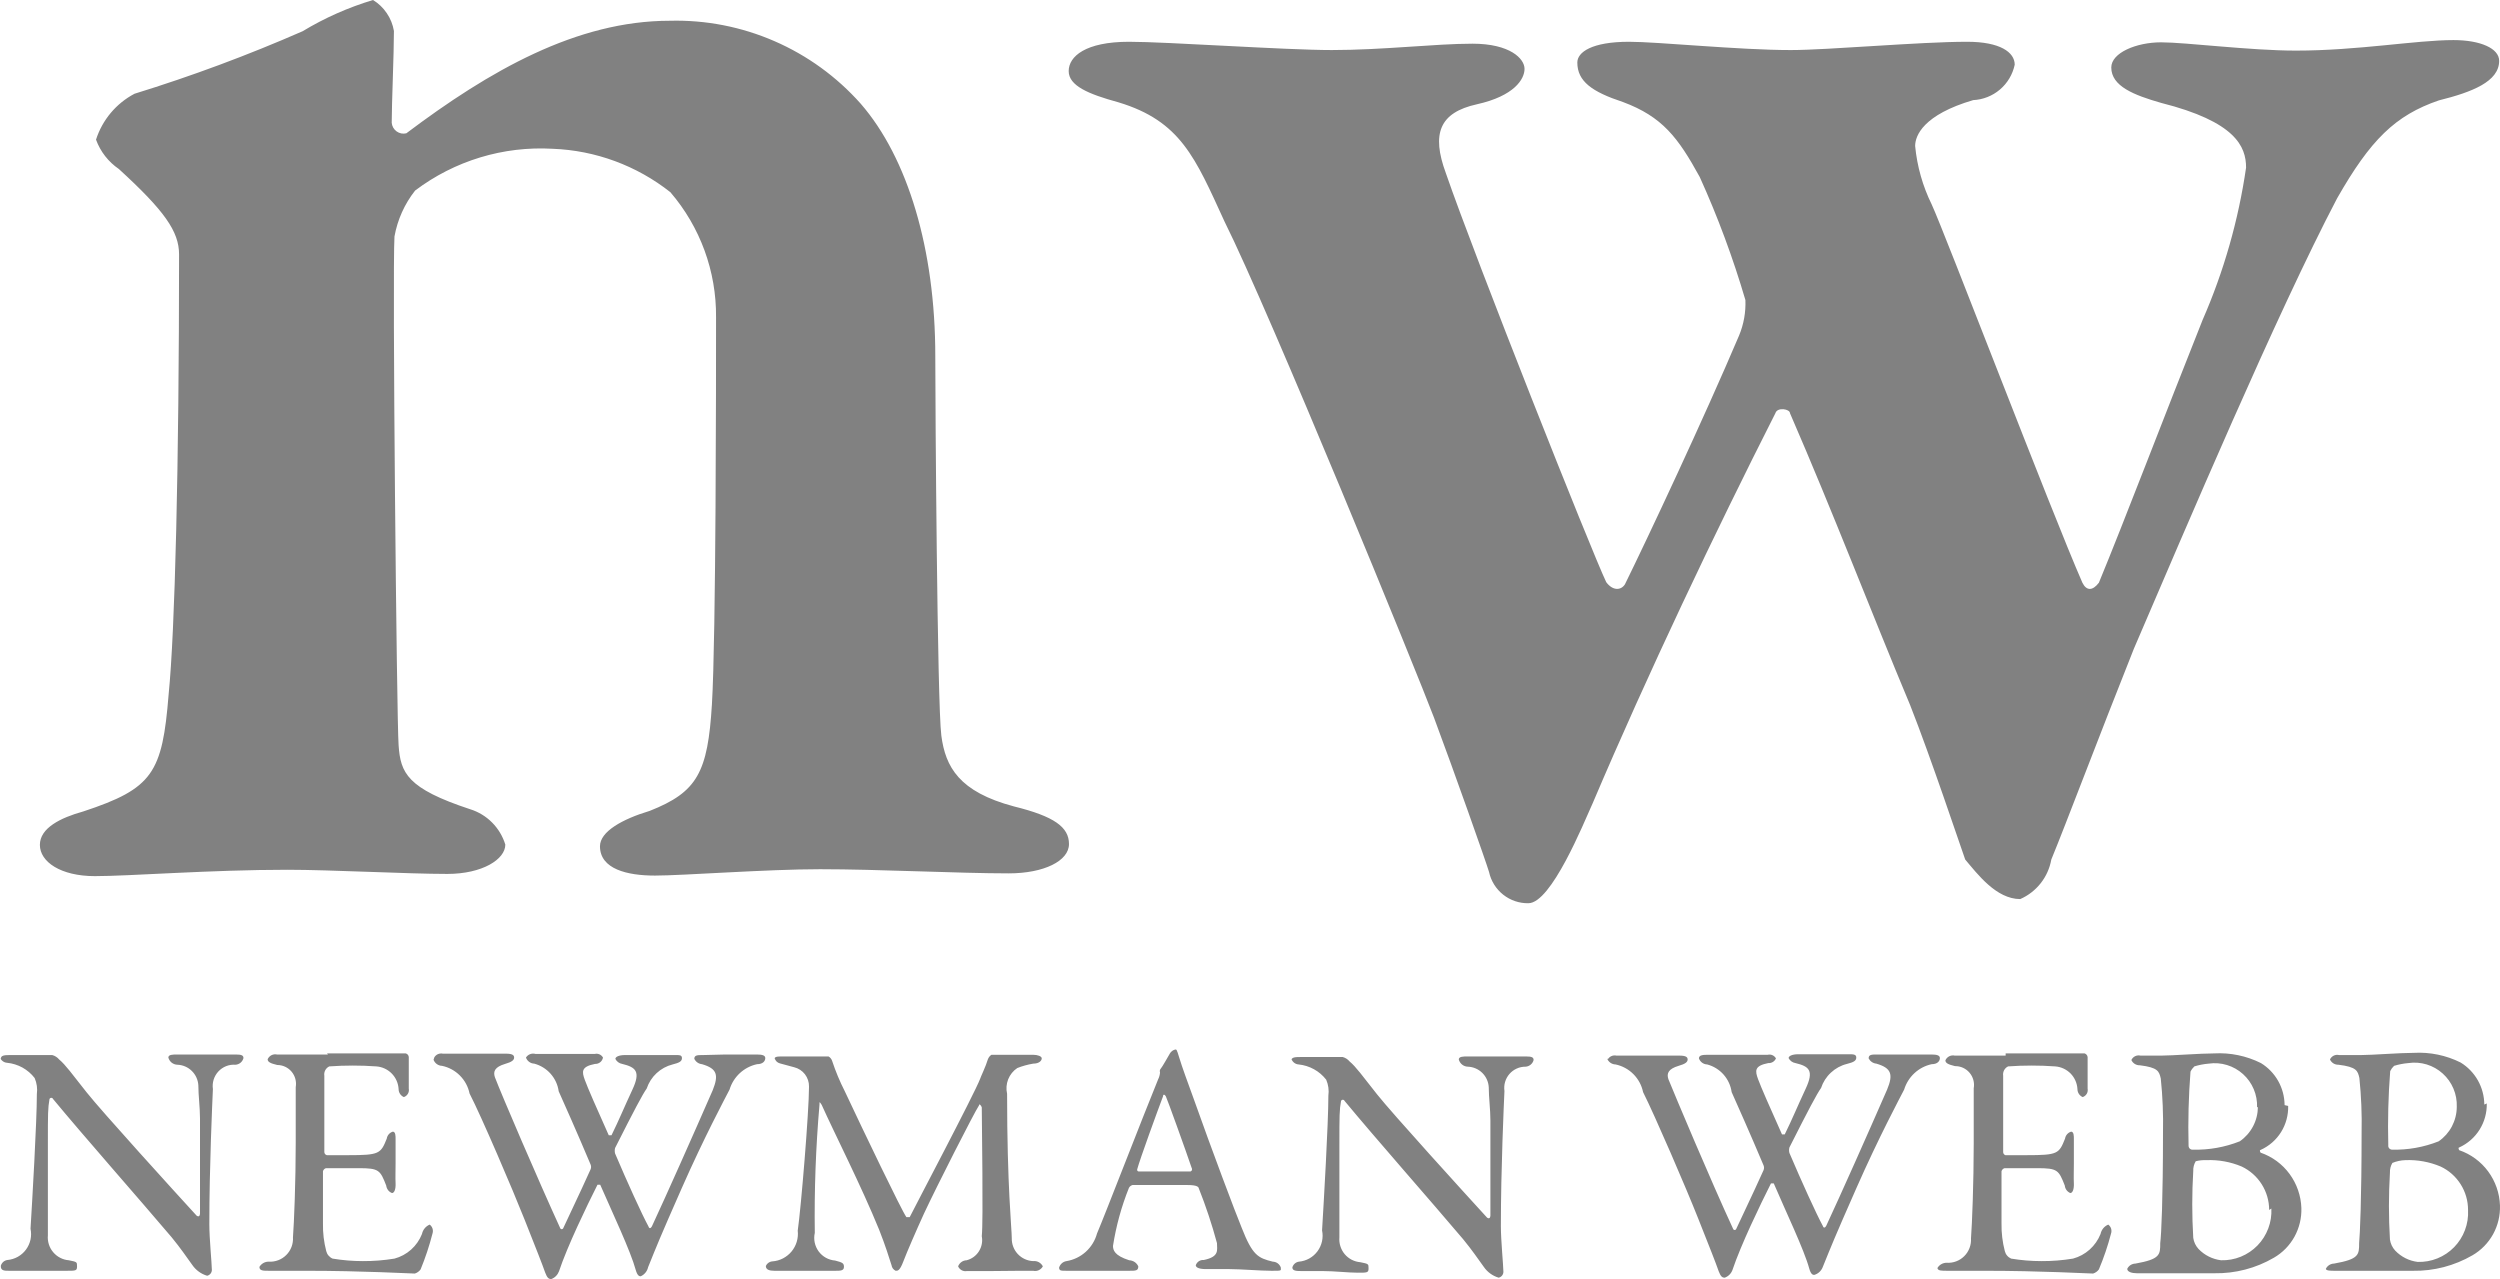 <?xml version="1.0" encoding="UTF-8"?> <svg xmlns="http://www.w3.org/2000/svg" width="86" height="44" viewBox="0 0 86 44" fill="none"><path d="M84.901 41.631C84.913 41.865 84.877 42.098 84.794 42.317C84.712 42.536 84.586 42.735 84.423 42.902C84.26 43.069 84.065 43.2 83.849 43.288C83.633 43.375 83.402 43.417 83.169 43.41C82.874 43.374 82.6 43.236 82.394 43.02C82.297 42.914 82.234 42.782 82.214 42.64C82.168 41.873 82.168 41.104 82.214 40.337C82.209 40.22 82.238 40.104 82.299 40.004C82.44 39.946 82.591 39.914 82.744 39.909C83.159 39.892 83.572 39.967 83.955 40.128C84.238 40.26 84.477 40.471 84.645 40.736C84.813 41.001 84.901 41.308 84.901 41.622V41.631ZM84.513 38.083C84.511 38.315 84.453 38.544 84.345 38.749C84.236 38.955 84.079 39.131 83.889 39.262C83.377 39.465 82.83 39.562 82.28 39.548C82.262 39.547 82.244 39.542 82.228 39.533C82.211 39.525 82.197 39.513 82.185 39.499C82.174 39.484 82.165 39.468 82.16 39.45C82.156 39.432 82.154 39.414 82.157 39.395C82.135 38.545 82.157 37.694 82.223 36.846C82.256 36.778 82.301 36.717 82.356 36.665C82.516 36.616 82.681 36.584 82.848 36.57C83.059 36.539 83.275 36.555 83.479 36.617C83.683 36.68 83.872 36.786 84.03 36.93C84.189 37.073 84.315 37.25 84.398 37.447C84.482 37.645 84.521 37.859 84.513 38.073V38.083ZM85.46 37.997C85.458 37.706 85.382 37.42 85.24 37.167C85.097 36.914 84.893 36.702 84.646 36.551C84.147 36.302 83.593 36.187 83.037 36.218C82.564 36.218 81.589 36.294 81.22 36.294H80.463C80.402 36.279 80.337 36.286 80.28 36.314C80.223 36.342 80.177 36.389 80.151 36.446C80.177 36.502 80.218 36.549 80.27 36.581C80.323 36.613 80.383 36.629 80.444 36.627C81.069 36.703 81.107 36.836 81.163 37.084C81.227 37.706 81.253 38.332 81.239 38.958C81.239 41.241 81.182 42.478 81.154 42.763C81.154 43.163 81.154 43.315 80.293 43.467C80.234 43.468 80.176 43.486 80.126 43.517C80.075 43.549 80.035 43.594 80.009 43.648C80.018 43.715 80.17 43.715 80.34 43.715H81.069C81.599 43.715 82.687 43.715 83.009 43.715C83.725 43.727 84.432 43.542 85.053 43.182C85.35 43.01 85.595 42.759 85.762 42.458C85.928 42.156 86.01 41.814 85.999 41.469C85.985 41.047 85.844 40.639 85.594 40.299C85.343 39.959 84.996 39.703 84.598 39.567C84.598 39.567 84.542 39.481 84.598 39.472C84.886 39.341 85.13 39.128 85.298 38.859C85.466 38.59 85.552 38.277 85.545 37.959L85.46 37.997ZM78.135 41.574C78.147 41.808 78.111 42.041 78.028 42.26C77.946 42.478 77.82 42.678 77.657 42.845C77.494 43.012 77.299 43.143 77.083 43.231C76.867 43.318 76.636 43.36 76.403 43.353C76.108 43.316 75.834 43.179 75.628 42.963C75.531 42.857 75.468 42.725 75.448 42.583C75.402 41.816 75.402 41.047 75.448 40.28C75.443 40.163 75.473 40.047 75.533 39.947C75.653 39.916 75.778 39.904 75.902 39.909C76.317 39.892 76.73 39.967 77.113 40.128C77.395 40.261 77.634 40.472 77.802 40.737C77.969 41.001 78.059 41.308 78.059 41.622L78.135 41.574ZM77.672 38.083C77.669 38.315 77.612 38.544 77.503 38.749C77.394 38.955 77.238 39.131 77.047 39.262C76.535 39.465 75.988 39.562 75.438 39.548C75.419 39.55 75.4 39.549 75.382 39.544C75.364 39.538 75.347 39.529 75.332 39.516C75.318 39.503 75.306 39.488 75.299 39.47C75.291 39.453 75.287 39.434 75.287 39.414C75.265 38.564 75.287 37.713 75.353 36.865C75.386 36.797 75.431 36.736 75.486 36.684C75.646 36.635 75.811 36.603 75.978 36.589C76.189 36.558 76.404 36.574 76.609 36.637C76.813 36.699 77.001 36.805 77.16 36.949C77.319 37.092 77.445 37.269 77.528 37.466C77.612 37.664 77.651 37.878 77.643 38.092L77.672 38.083ZM78.59 38.016C78.588 37.725 78.512 37.44 78.37 37.186C78.227 36.933 78.023 36.721 77.776 36.57C77.277 36.321 76.723 36.206 76.167 36.237C75.703 36.237 74.719 36.313 74.35 36.313H73.631C73.569 36.298 73.505 36.306 73.448 36.333C73.391 36.361 73.345 36.408 73.319 36.465C73.344 36.521 73.386 36.568 73.438 36.6C73.49 36.632 73.551 36.648 73.612 36.646C74.237 36.722 74.274 36.855 74.331 37.103C74.395 37.719 74.42 38.339 74.407 38.958C74.407 41.241 74.35 42.478 74.312 42.763C74.312 43.163 74.312 43.315 73.461 43.467C73.401 43.468 73.343 43.486 73.293 43.517C73.243 43.549 73.203 43.594 73.177 43.648C73.177 43.753 73.338 43.8 73.508 43.8H74.237C74.766 43.8 75.855 43.8 76.176 43.8C76.893 43.812 77.6 43.628 78.22 43.267C78.518 43.095 78.763 42.845 78.93 42.543C79.096 42.241 79.178 41.9 79.167 41.555C79.153 41.133 79.011 40.724 78.761 40.384C78.511 40.044 78.164 39.789 77.766 39.652C77.766 39.652 77.709 39.567 77.766 39.557C78.055 39.427 78.299 39.215 78.468 38.945C78.636 38.676 78.721 38.362 78.713 38.044L78.59 38.016ZM68.994 36.313C68.228 36.313 67.783 36.313 67.243 36.313C67.18 36.298 67.112 36.307 67.054 36.336C66.995 36.366 66.948 36.415 66.922 36.475C66.922 36.57 67.016 36.617 67.253 36.675C67.348 36.673 67.442 36.693 67.528 36.732C67.615 36.772 67.692 36.83 67.753 36.903C67.815 36.975 67.859 37.061 67.884 37.153C67.909 37.245 67.913 37.342 67.896 37.436C67.896 37.769 67.896 38.007 67.896 39.338C67.896 40.67 67.84 42.116 67.802 42.602C67.809 42.713 67.792 42.825 67.752 42.93C67.713 43.035 67.652 43.13 67.573 43.209C67.495 43.288 67.4 43.35 67.296 43.389C67.192 43.429 67.08 43.446 66.969 43.439C66.904 43.438 66.841 43.454 66.784 43.486C66.728 43.517 66.68 43.564 66.647 43.62C66.666 43.715 66.77 43.715 67.007 43.715C67.442 43.715 67.717 43.715 68.294 43.715C70.186 43.715 71.88 43.81 72.003 43.81C72.083 43.785 72.153 43.735 72.202 43.667C72.37 43.268 72.509 42.858 72.618 42.44C72.638 42.384 72.639 42.324 72.623 42.267C72.606 42.211 72.571 42.161 72.524 42.126C72.457 42.154 72.397 42.198 72.351 42.254C72.305 42.311 72.273 42.378 72.259 42.449C72.177 42.654 72.049 42.838 71.885 42.985C71.721 43.132 71.525 43.238 71.312 43.296C70.953 43.355 70.589 43.384 70.224 43.382C69.876 43.382 69.527 43.353 69.183 43.296C69.13 43.273 69.082 43.238 69.045 43.193C69.007 43.149 68.98 43.096 68.966 43.039C68.885 42.729 68.847 42.409 68.852 42.088C68.852 41.593 68.852 40.528 68.852 40.29C68.859 40.265 68.873 40.242 68.891 40.224C68.909 40.206 68.931 40.192 68.956 40.185C69.269 40.185 69.723 40.185 70.082 40.185C70.783 40.185 70.82 40.252 71.029 40.784C71.034 40.84 71.055 40.894 71.088 40.939C71.122 40.984 71.166 41.019 71.218 41.041C71.294 41.041 71.35 40.918 71.341 40.708C71.331 40.499 71.341 40.318 71.341 40.004C71.341 39.69 71.341 39.5 71.341 39.177C71.341 39.081 71.341 38.929 71.246 38.929C71.193 38.945 71.145 38.976 71.108 39.018C71.071 39.06 71.047 39.112 71.038 39.167C70.83 39.69 70.792 39.738 69.713 39.738H68.985C68.961 39.73 68.942 39.714 68.928 39.694C68.914 39.673 68.907 39.648 68.909 39.624C68.909 39.453 68.909 37.293 68.909 37.008C68.899 36.942 68.91 36.876 68.94 36.817C68.971 36.759 69.02 36.712 69.079 36.684C69.618 36.646 70.159 36.646 70.697 36.684C70.898 36.698 71.086 36.785 71.228 36.928C71.369 37.072 71.453 37.263 71.464 37.464C71.464 37.523 71.481 37.58 71.513 37.629C71.545 37.678 71.591 37.716 71.644 37.74C71.703 37.72 71.753 37.679 71.785 37.625C71.816 37.571 71.826 37.507 71.814 37.445C71.814 37.217 71.814 36.884 71.814 36.361C71.81 36.332 71.798 36.306 71.78 36.284C71.761 36.262 71.737 36.246 71.71 36.237C71.54 36.237 71.038 36.237 70.659 36.237H68.994V36.313ZM55.282 36.408C55.305 36.468 55.345 36.521 55.397 36.558C55.45 36.595 55.512 36.616 55.576 36.617C55.808 36.666 56.022 36.782 56.19 36.951C56.358 37.12 56.474 37.335 56.522 37.569C56.929 38.377 58.008 40.88 58.414 41.907C58.821 42.934 59.011 43.41 59.124 43.734C59.191 43.905 59.238 43.952 59.332 43.952C59.393 43.93 59.448 43.895 59.494 43.849C59.54 43.803 59.575 43.747 59.597 43.686C59.891 42.811 60.544 41.46 60.922 40.708C60.922 40.708 60.989 40.708 61.017 40.708C61.424 41.66 62.067 43.001 62.238 43.639C62.294 43.838 62.361 43.857 62.408 43.857C62.474 43.839 62.535 43.805 62.586 43.759C62.636 43.712 62.676 43.655 62.701 43.591C63.014 42.82 63.08 42.64 63.856 40.88C64.632 39.12 65.36 37.759 65.502 37.483C65.568 37.266 65.691 37.07 65.857 36.916C66.023 36.762 66.228 36.656 66.449 36.608C66.657 36.608 66.732 36.494 66.732 36.399C66.732 36.304 66.628 36.275 66.439 36.275C66.089 36.275 65.701 36.275 65.351 36.275H64.575C64.386 36.275 64.281 36.275 64.281 36.408C64.307 36.458 64.344 36.501 64.391 36.533C64.437 36.565 64.491 36.584 64.546 36.589C65.067 36.741 65.133 36.96 64.916 37.483C64.244 39.024 63.316 41.108 62.824 42.164C62.767 42.269 62.72 42.23 62.701 42.164C62.484 41.764 61.973 40.642 61.556 39.662C61.539 39.6 61.539 39.534 61.556 39.472C62.219 38.159 62.502 37.626 62.645 37.426C62.711 37.224 62.828 37.042 62.984 36.898C63.139 36.753 63.328 36.65 63.534 36.599C63.761 36.541 63.856 36.494 63.856 36.38C63.856 36.266 63.752 36.266 63.6 36.266H62.654C62.275 36.266 62.058 36.266 61.859 36.266C61.66 36.266 61.528 36.323 61.528 36.399C61.551 36.444 61.585 36.483 61.626 36.513C61.667 36.543 61.714 36.562 61.764 36.57C62.238 36.684 62.408 36.827 62.114 37.455C61.821 38.083 61.67 38.463 61.395 39.024C61.395 39.024 61.32 39.024 61.301 39.024C60.875 38.073 60.582 37.407 60.477 37.122C60.373 36.836 60.345 36.665 60.828 36.57C60.883 36.574 60.938 36.561 60.986 36.532C61.034 36.503 61.071 36.46 61.093 36.408C61.065 36.359 61.023 36.321 60.971 36.298C60.92 36.276 60.863 36.271 60.809 36.285C60.695 36.285 60.25 36.285 59.72 36.285H58.774C58.604 36.285 58.443 36.285 58.443 36.408C58.464 36.468 58.502 36.52 58.553 36.557C58.603 36.594 58.664 36.615 58.727 36.617C58.945 36.675 59.141 36.796 59.291 36.965C59.441 37.135 59.537 37.345 59.569 37.569C59.702 37.864 60.231 39.053 60.667 40.09C60.677 40.116 60.683 40.143 60.683 40.171C60.683 40.199 60.677 40.226 60.667 40.252C60.288 41.098 59.777 42.154 59.72 42.288C59.715 42.295 59.708 42.302 59.7 42.306C59.692 42.311 59.682 42.313 59.673 42.313C59.664 42.313 59.654 42.311 59.646 42.306C59.638 42.302 59.631 42.295 59.626 42.288C58.85 40.613 57.62 37.683 57.392 37.122C57.326 36.922 57.393 36.77 57.743 36.665C57.979 36.599 58.055 36.532 58.055 36.446C58.055 36.361 57.989 36.313 57.771 36.313H56.825C56.361 36.313 56.106 36.313 55.604 36.313C55.548 36.3 55.49 36.306 55.438 36.328C55.385 36.35 55.341 36.388 55.311 36.437L55.282 36.408ZM44.428 36.437C44.448 36.487 44.482 36.531 44.525 36.563C44.569 36.595 44.62 36.614 44.674 36.617C44.859 36.636 45.038 36.692 45.201 36.782C45.364 36.871 45.506 36.994 45.621 37.141C45.696 37.314 45.722 37.505 45.696 37.693C45.696 38.644 45.535 41.403 45.479 42.326C45.505 42.45 45.504 42.578 45.477 42.701C45.45 42.825 45.397 42.941 45.322 43.043C45.247 43.145 45.151 43.229 45.041 43.291C44.931 43.352 44.809 43.39 44.684 43.401C44.631 43.408 44.581 43.431 44.541 43.466C44.5 43.502 44.471 43.548 44.457 43.6C44.457 43.715 44.589 43.724 44.75 43.724H45.488C45.905 43.724 46.378 43.781 46.709 43.781C47.04 43.781 47.078 43.781 47.078 43.629C47.078 43.477 47.078 43.477 46.794 43.42C46.691 43.411 46.59 43.382 46.498 43.335C46.406 43.287 46.324 43.222 46.257 43.142C46.19 43.062 46.14 42.97 46.109 42.871C46.077 42.772 46.066 42.667 46.075 42.563C46.075 42.212 46.075 40.442 46.075 39.405C46.075 38.368 46.075 38.187 46.132 37.873C46.137 37.861 46.145 37.85 46.156 37.843C46.167 37.835 46.18 37.831 46.193 37.831C46.206 37.831 46.219 37.835 46.23 37.843C46.241 37.85 46.25 37.861 46.255 37.873C47.277 39.11 49.255 41.355 50.333 42.63C50.645 43.011 50.844 43.306 51.043 43.581C51.166 43.76 51.346 43.891 51.554 43.952C51.606 43.941 51.651 43.91 51.681 43.866C51.711 43.822 51.723 43.767 51.715 43.715C51.715 43.534 51.63 42.668 51.63 42.183C51.63 40.214 51.734 37.949 51.753 37.531C51.738 37.426 51.745 37.32 51.775 37.218C51.805 37.117 51.856 37.023 51.925 36.944C51.995 36.864 52.08 36.801 52.176 36.758C52.272 36.714 52.376 36.693 52.481 36.694C52.545 36.69 52.606 36.665 52.655 36.624C52.705 36.583 52.74 36.528 52.756 36.465C52.756 36.37 52.69 36.342 52.491 36.342C52.292 36.342 51.828 36.342 51.422 36.342H50.475C50.343 36.342 50.182 36.342 50.182 36.446C50.2 36.516 50.241 36.578 50.297 36.622C50.353 36.667 50.422 36.692 50.494 36.694C50.679 36.7 50.856 36.776 50.989 36.906C51.122 37.036 51.202 37.212 51.213 37.398C51.213 37.75 51.27 38.159 51.27 38.549C51.27 40.204 51.27 41.403 51.27 41.812C51.27 41.812 51.27 41.964 51.157 41.888C50.39 41.051 47.882 38.292 47.371 37.645C46.86 36.998 46.643 36.694 46.425 36.513C46.364 36.439 46.281 36.386 46.188 36.361C45.602 36.361 45.044 36.361 44.797 36.361C44.551 36.361 44.419 36.361 44.419 36.494L44.428 36.437ZM40.956 40.299C40.577 40.299 39.631 40.299 39.176 40.299C39.167 40.3 39.158 40.298 39.149 40.294C39.141 40.29 39.133 40.284 39.128 40.276C39.122 40.269 39.118 40.26 39.117 40.251C39.116 40.242 39.117 40.232 39.12 40.223C39.214 39.871 39.801 38.263 40.009 37.712C40.009 37.636 40.066 37.645 40.104 37.712C40.142 37.778 40.804 39.614 40.993 40.176C41.002 40.19 41.006 40.206 41.006 40.223C41.006 40.24 41.002 40.256 40.993 40.271L40.956 40.299ZM40.426 36.104C40.35 36.123 40.286 36.17 40.246 36.237C40.17 36.361 40.009 36.665 39.905 36.798C39.893 36.829 39.893 36.863 39.905 36.893C39.899 36.976 39.876 37.057 39.839 37.131C39.328 38.377 38.003 41.812 37.738 42.43C37.672 42.673 37.538 42.892 37.352 43.061C37.166 43.23 36.935 43.341 36.688 43.382C36.628 43.391 36.572 43.417 36.526 43.458C36.481 43.498 36.448 43.551 36.432 43.61C36.442 43.715 36.489 43.715 36.707 43.715C36.924 43.715 37.435 43.715 37.889 43.715C38.344 43.715 38.599 43.715 38.836 43.715C39.072 43.715 39.157 43.715 39.157 43.562C39.13 43.502 39.086 43.45 39.031 43.413C38.976 43.377 38.911 43.356 38.845 43.353C38.334 43.191 38.287 43.001 38.287 42.858C38.394 42.174 38.578 41.503 38.836 40.861C38.849 40.837 38.867 40.817 38.888 40.8C38.909 40.784 38.933 40.772 38.959 40.765C39.195 40.765 40.198 40.765 40.851 40.765C41.183 40.765 41.23 40.832 41.239 40.88C41.483 41.495 41.692 42.124 41.864 42.763C41.864 43.001 41.959 43.229 41.41 43.344C41.35 43.338 41.291 43.353 41.241 43.386C41.191 43.419 41.154 43.468 41.135 43.524C41.135 43.581 41.202 43.657 41.485 43.657C41.769 43.657 41.93 43.657 42.299 43.657C42.668 43.657 43.359 43.715 43.738 43.715C44.116 43.715 44.059 43.715 44.059 43.6C44.039 43.543 44.001 43.494 43.953 43.458C43.904 43.423 43.845 43.403 43.785 43.401C43.274 43.277 43.085 43.182 42.716 42.24C42.517 41.764 41.665 39.5 41.069 37.816C40.851 37.217 40.662 36.703 40.568 36.389C40.473 36.075 40.473 36.104 40.426 36.104ZM26.648 36.399C26.658 36.442 26.681 36.482 26.712 36.514C26.744 36.546 26.784 36.569 26.827 36.58L27.319 36.713C27.467 36.749 27.598 36.835 27.691 36.956C27.783 37.077 27.833 37.226 27.83 37.379C27.83 38.235 27.556 41.545 27.442 42.335C27.457 42.462 27.445 42.591 27.409 42.714C27.373 42.837 27.312 42.951 27.231 43.05C27.149 43.148 27.049 43.229 26.936 43.288C26.823 43.347 26.699 43.382 26.572 43.391C26.523 43.394 26.476 43.411 26.436 43.44C26.395 43.468 26.364 43.507 26.345 43.553C26.345 43.676 26.468 43.715 26.638 43.715C26.808 43.715 27.272 43.715 27.584 43.715C27.897 43.715 28.36 43.715 28.729 43.715C28.909 43.715 29.032 43.715 29.032 43.581C29.032 43.448 28.975 43.429 28.729 43.363C28.618 43.354 28.509 43.322 28.412 43.268C28.314 43.214 28.229 43.139 28.162 43.049C28.096 42.958 28.049 42.855 28.026 42.745C28.003 42.635 28.004 42.521 28.029 42.411C28.009 40.941 28.063 39.471 28.19 38.007C28.19 37.883 28.19 37.892 28.266 38.007C28.692 38.958 29.628 40.794 30.244 42.307C30.461 42.858 30.584 43.258 30.669 43.524C30.675 43.566 30.691 43.605 30.716 43.638C30.741 43.671 30.774 43.697 30.811 43.715C30.887 43.715 30.953 43.715 31.076 43.391C31.199 43.068 31.512 42.345 31.786 41.745C32.231 40.794 33.508 38.282 33.678 38.026C33.678 37.949 33.754 38.026 33.773 38.092C33.773 38.682 33.83 42.002 33.773 42.525C33.808 42.704 33.773 42.889 33.676 43.043C33.58 43.197 33.428 43.308 33.253 43.353C33.189 43.355 33.126 43.375 33.074 43.413C33.022 43.45 32.982 43.502 32.959 43.562C32.984 43.62 33.028 43.667 33.083 43.697C33.138 43.726 33.201 43.736 33.262 43.724C33.537 43.724 33.915 43.724 34.133 43.724C34.596 43.715 35.439 43.715 35.543 43.715C35.607 43.729 35.674 43.722 35.734 43.694C35.793 43.667 35.843 43.62 35.874 43.562C35.843 43.502 35.795 43.452 35.736 43.42C35.677 43.388 35.61 43.374 35.543 43.382C35.341 43.374 35.151 43.287 35.012 43.139C34.874 42.991 34.8 42.795 34.805 42.592C34.805 42.269 34.644 40.813 34.644 37.626C34.606 37.46 34.619 37.287 34.681 37.129C34.744 36.971 34.853 36.835 34.994 36.741C35.171 36.671 35.355 36.62 35.543 36.589C35.751 36.589 35.836 36.484 35.836 36.408C35.836 36.332 35.685 36.285 35.543 36.285C35.401 36.285 34.521 36.285 34.104 36.285C34.047 36.324 34.004 36.38 33.981 36.446C33.915 36.675 33.726 37.065 33.716 37.112C33.537 37.597 31.398 41.65 31.294 41.869C31.294 41.869 31.199 41.869 31.18 41.869C31.019 41.65 29.695 38.891 29.061 37.54C28.889 37.203 28.744 36.853 28.625 36.494C28.604 36.43 28.56 36.376 28.502 36.342C27.84 36.342 27.717 36.342 26.969 36.342C26.714 36.342 26.638 36.342 26.638 36.456L26.648 36.399ZM14.914 36.456C14.936 36.516 14.976 36.568 15.028 36.605C15.081 36.643 15.143 36.663 15.207 36.665C15.44 36.714 15.653 36.83 15.821 36.999C15.989 37.168 16.105 37.382 16.153 37.616C16.57 38.425 17.639 40.927 18.046 41.955C18.453 42.982 18.642 43.458 18.756 43.781C18.822 43.952 18.869 44 18.964 44C19.024 43.978 19.08 43.942 19.125 43.896C19.171 43.85 19.206 43.795 19.229 43.734C19.522 42.858 20.175 41.508 20.553 40.756C20.553 40.756 20.62 40.756 20.648 40.756C21.064 41.707 21.698 43.049 21.869 43.686C21.926 43.886 21.992 43.905 22.039 43.905C22.103 43.877 22.16 43.833 22.204 43.779C22.249 43.724 22.28 43.66 22.295 43.591C22.607 42.82 22.673 42.64 23.449 40.88C24.225 39.12 24.954 37.759 25.096 37.483C25.161 37.266 25.284 37.07 25.45 36.916C25.617 36.762 25.821 36.656 26.042 36.608C26.25 36.608 26.326 36.494 26.326 36.399C26.326 36.304 26.222 36.275 26.032 36.275C25.682 36.275 25.294 36.275 24.954 36.275L24.187 36.294C23.988 36.294 23.884 36.294 23.884 36.427C23.91 36.477 23.947 36.52 23.994 36.552C24.04 36.584 24.094 36.603 24.149 36.608C24.67 36.76 24.727 36.979 24.518 37.502C23.846 39.044 22.919 41.127 22.427 42.183C22.37 42.288 22.323 42.249 22.304 42.183C22.086 41.783 21.575 40.661 21.159 39.681C21.143 39.618 21.143 39.553 21.159 39.491C21.822 38.178 22.105 37.645 22.247 37.445C22.314 37.243 22.431 37.061 22.586 36.917C22.742 36.772 22.931 36.669 23.137 36.617C23.364 36.56 23.459 36.513 23.459 36.399C23.459 36.285 23.355 36.294 23.241 36.294H22.295C21.916 36.294 21.698 36.294 21.5 36.294C21.301 36.294 21.169 36.351 21.169 36.427C21.192 36.472 21.225 36.512 21.266 36.541C21.308 36.571 21.355 36.591 21.405 36.599C21.869 36.713 22.049 36.855 21.755 37.483C21.462 38.111 21.311 38.492 21.036 39.053C21.036 39.053 20.96 39.053 20.941 39.053C20.516 38.102 20.222 37.436 20.118 37.15C20.014 36.865 19.986 36.694 20.468 36.599C20.533 36.602 20.596 36.581 20.647 36.541C20.697 36.501 20.731 36.444 20.743 36.38C20.715 36.331 20.673 36.292 20.622 36.27C20.57 36.247 20.513 36.243 20.459 36.256C20.345 36.256 19.901 36.256 19.371 36.256H18.424C18.363 36.238 18.298 36.24 18.238 36.262C18.178 36.284 18.127 36.326 18.093 36.38C18.114 36.439 18.152 36.491 18.203 36.528C18.253 36.566 18.314 36.587 18.377 36.589C18.595 36.647 18.791 36.768 18.941 36.937C19.091 37.106 19.188 37.316 19.219 37.54C19.352 37.835 19.882 39.024 20.317 40.061C20.328 40.087 20.333 40.114 20.333 40.142C20.333 40.17 20.328 40.197 20.317 40.223C19.938 41.07 19.427 42.126 19.371 42.259C19.365 42.267 19.358 42.273 19.35 42.278C19.342 42.282 19.333 42.285 19.323 42.285C19.314 42.285 19.305 42.282 19.296 42.278C19.288 42.273 19.281 42.267 19.276 42.259C18.509 40.585 17.251 37.654 17.024 37.055C16.957 36.855 17.024 36.703 17.374 36.599C17.61 36.532 17.686 36.465 17.686 36.38C17.686 36.294 17.62 36.246 17.402 36.246H16.456C15.992 36.246 15.737 36.246 15.235 36.246C15.18 36.234 15.121 36.239 15.069 36.261C15.016 36.283 14.972 36.322 14.942 36.37L14.914 36.456ZM11.28 36.275C10.513 36.275 10.069 36.275 9.529 36.275C9.465 36.261 9.398 36.269 9.34 36.298C9.281 36.328 9.234 36.377 9.207 36.437C9.207 36.532 9.302 36.58 9.539 36.636C9.633 36.636 9.726 36.657 9.811 36.697C9.897 36.737 9.972 36.795 10.033 36.868C10.093 36.941 10.137 37.026 10.161 37.117C10.185 37.209 10.189 37.304 10.173 37.398C10.173 37.731 10.173 37.968 10.173 39.3C10.173 40.632 10.116 42.078 10.078 42.563C10.085 42.675 10.068 42.787 10.029 42.892C9.989 42.997 9.928 43.092 9.849 43.171C9.771 43.25 9.676 43.312 9.572 43.351C9.468 43.391 9.356 43.408 9.245 43.401C9.181 43.4 9.117 43.416 9.06 43.448C9.004 43.48 8.957 43.526 8.924 43.581C8.924 43.715 9.047 43.715 9.264 43.715C9.699 43.715 9.993 43.715 10.561 43.715C12.453 43.715 14.147 43.81 14.27 43.81C14.35 43.785 14.42 43.735 14.469 43.667C14.633 43.268 14.769 42.858 14.876 42.44C14.895 42.384 14.897 42.324 14.88 42.267C14.863 42.211 14.828 42.161 14.781 42.126C14.714 42.154 14.655 42.198 14.609 42.254C14.562 42.311 14.531 42.378 14.516 42.449C14.435 42.655 14.307 42.839 14.143 42.986C13.979 43.133 13.782 43.239 13.57 43.296C13.21 43.355 12.846 43.384 12.482 43.382C12.133 43.382 11.785 43.353 11.441 43.296C11.387 43.273 11.34 43.238 11.302 43.193C11.264 43.149 11.237 43.096 11.223 43.039C11.142 42.729 11.104 42.409 11.11 42.088C11.11 41.593 11.11 40.528 11.11 40.29C11.117 40.265 11.13 40.242 11.148 40.224C11.166 40.206 11.189 40.192 11.213 40.185C11.516 40.185 11.98 40.185 12.34 40.185C13.04 40.185 13.078 40.252 13.286 40.784C13.293 40.841 13.315 40.895 13.35 40.941C13.385 40.986 13.431 41.021 13.485 41.041C13.56 41.041 13.617 40.918 13.608 40.708C13.598 40.499 13.608 40.318 13.608 40.004C13.608 39.69 13.608 39.5 13.608 39.177C13.608 39.081 13.608 38.929 13.513 38.929C13.459 38.945 13.411 38.976 13.374 39.018C13.338 39.06 13.313 39.112 13.305 39.167C13.097 39.69 13.049 39.738 11.98 39.738H11.242C11.217 39.731 11.195 39.717 11.179 39.696C11.164 39.675 11.156 39.65 11.157 39.624C11.157 39.453 11.157 37.293 11.157 37.008C11.146 36.942 11.158 36.876 11.188 36.817C11.219 36.759 11.268 36.712 11.327 36.684C11.866 36.646 12.406 36.646 12.945 36.684C13.146 36.698 13.334 36.785 13.475 36.928C13.617 37.072 13.701 37.263 13.712 37.464C13.712 37.523 13.729 37.58 13.761 37.629C13.793 37.678 13.838 37.716 13.892 37.74C13.951 37.72 14.001 37.679 14.032 37.625C14.064 37.571 14.074 37.507 14.062 37.445C14.062 37.217 14.062 36.884 14.062 36.361C14.059 36.332 14.048 36.305 14.029 36.282C14.01 36.26 13.986 36.245 13.958 36.237C13.787 36.237 13.286 36.237 12.907 36.237H11.251L11.28 36.275ZM0 36.38C0.02 36.43 0.053 36.474 0.097 36.506C0.14 36.538 0.192 36.557 0.246 36.56C0.431 36.579 0.61 36.635 0.773 36.724C0.935 36.815 1.078 36.937 1.192 37.084C1.267 37.257 1.293 37.448 1.268 37.636C1.268 38.587 1.107 41.346 1.05 42.269C1.076 42.392 1.076 42.52 1.049 42.644C1.022 42.768 0.969 42.884 0.894 42.986C0.819 43.088 0.723 43.172 0.613 43.234C0.503 43.295 0.381 43.333 0.255 43.344C0.202 43.351 0.153 43.374 0.112 43.409C0.072 43.445 0.043 43.491 0.028 43.543C0.019 43.715 0.151 43.715 0.312 43.715H1.05C1.476 43.715 1.949 43.715 2.281 43.715C2.612 43.715 2.65 43.715 2.65 43.562C2.65 43.41 2.65 43.41 2.366 43.353C2.262 43.345 2.162 43.316 2.07 43.268C1.978 43.221 1.896 43.155 1.829 43.075C1.762 42.996 1.711 42.904 1.68 42.804C1.649 42.705 1.637 42.601 1.647 42.497C1.647 42.145 1.647 40.375 1.647 39.338C1.647 38.301 1.647 38.121 1.703 37.807C1.708 37.794 1.717 37.784 1.728 37.776C1.739 37.769 1.752 37.765 1.765 37.765C1.778 37.765 1.791 37.769 1.802 37.776C1.813 37.784 1.821 37.794 1.826 37.807C2.848 39.044 4.826 41.289 5.905 42.563C6.217 42.944 6.416 43.239 6.615 43.515C6.738 43.694 6.918 43.825 7.126 43.886C7.178 43.874 7.223 43.843 7.253 43.799C7.283 43.755 7.295 43.701 7.286 43.648C7.286 43.467 7.201 42.602 7.201 42.116C7.201 40.147 7.305 37.883 7.324 37.464C7.308 37.355 7.317 37.245 7.349 37.14C7.382 37.035 7.438 36.938 7.512 36.858C7.587 36.778 7.678 36.715 7.78 36.675C7.882 36.635 7.991 36.619 8.1 36.627C8.164 36.623 8.225 36.599 8.274 36.558C8.324 36.517 8.359 36.461 8.375 36.399C8.375 36.304 8.308 36.275 8.11 36.275C7.911 36.275 7.447 36.275 7.031 36.275H6.085C5.952 36.275 5.791 36.275 5.791 36.38C5.81 36.449 5.85 36.511 5.906 36.556C5.963 36.6 6.032 36.625 6.104 36.627C6.289 36.634 6.465 36.709 6.598 36.84C6.731 36.97 6.811 37.145 6.823 37.331C6.823 37.683 6.88 38.092 6.88 38.482C6.88 40.138 6.88 41.336 6.88 41.745C6.88 41.745 6.88 41.898 6.766 41.821C5.999 40.984 3.492 38.225 2.981 37.578C2.47 36.931 2.252 36.627 2.035 36.446C1.973 36.372 1.891 36.319 1.798 36.294C1.211 36.294 0.653 36.294 0.407 36.294C0.161 36.294 0.028 36.294 0.028 36.427L0 36.38ZM45.829 1.722C44.192 1.722 40.151 1.437 38.836 1.437C37.341 1.437 36.763 1.941 36.763 2.445C36.763 2.949 37.435 3.235 38.476 3.52C40.615 4.167 41.116 5.423 42.119 7.611C43.69 10.76 48.791 23.251 49.33 24.688C50.04 26.59 51.119 29.644 51.223 29.996C51.29 30.305 51.462 30.58 51.709 30.776C51.955 30.972 52.262 31.076 52.576 31.071C53.361 31.071 54.468 28.341 54.79 27.627C56.683 23.175 59.001 18.304 61.074 14.213C61.14 13.994 61.575 14.07 61.575 14.213C63.07 17.657 64.357 21.025 65.71 24.259C66.42 26.058 67.423 29.064 67.603 29.568C68.029 30.072 68.672 30.928 69.496 30.928C69.772 30.808 70.013 30.62 70.2 30.383C70.387 30.146 70.512 29.866 70.565 29.568C71.067 28.35 72.202 25.334 73.404 22.319C75.192 18.161 78.325 10.769 80.397 6.821C81.542 4.814 82.394 3.967 83.898 3.453C85.043 3.168 85.971 2.806 85.971 2.093C85.971 1.665 85.327 1.379 84.4 1.379C83.113 1.379 81.116 1.741 78.977 1.741C77.407 1.741 75.192 1.456 74.341 1.456C73.489 1.456 72.628 1.817 72.628 2.321C72.628 2.968 73.413 3.273 74.341 3.539C76.905 4.186 77.265 5.042 77.265 5.765C77.003 7.572 76.5 9.335 75.769 11.007C74.483 14.232 73.063 17.962 72.202 20.045C71.984 20.33 71.776 20.33 71.634 20.045C70.555 17.581 66.884 7.963 66.449 7.03C66.14 6.401 65.948 5.721 65.881 5.023C65.881 4.662 66.165 3.948 67.877 3.444C68.216 3.428 68.54 3.3 68.798 3.08C69.057 2.86 69.236 2.559 69.306 2.226C69.306 1.798 68.805 1.437 67.669 1.437C66.032 1.437 62.891 1.722 61.603 1.722C59.815 1.722 57.033 1.437 56.039 1.437C54.752 1.437 54.26 1.798 54.26 2.15C54.26 2.797 54.762 3.158 55.831 3.51C57.184 4.015 57.724 4.728 58.471 6.089C59.093 7.461 59.617 8.876 60.042 10.322C60.059 10.739 59.985 11.155 59.825 11.54C58.613 14.394 56.683 18.504 55.897 20.102C55.755 20.321 55.472 20.321 55.254 20.026C54.752 18.98 50.75 8.895 49.737 5.955C49.236 4.595 49.519 3.872 50.806 3.587C52.093 3.301 52.444 2.721 52.444 2.369C52.444 2.017 51.942 1.503 50.655 1.503C49.368 1.503 47.589 1.722 45.8 1.722H45.829ZM3.303 4.804C3.453 5.215 3.728 5.567 4.088 5.813C5.659 7.249 6.16 7.963 6.16 8.752C6.16 16.002 6.018 21.738 5.801 23.888C5.583 26.59 5.261 27.123 2.867 27.913C2.082 28.131 1.372 28.483 1.372 29.064C1.372 29.644 2.082 30.139 3.265 30.139C4.448 30.139 7.258 29.92 9.889 29.92C11.384 29.92 14.024 30.063 15.387 30.063C16.598 30.063 17.383 29.558 17.383 29.054C17.295 28.768 17.139 28.507 16.928 28.295C16.717 28.082 16.457 27.925 16.172 27.837C14.005 27.123 13.778 26.59 13.712 25.639C13.646 24.783 13.494 9.352 13.57 8.134C13.674 7.557 13.917 7.015 14.28 6.555C15.638 5.529 17.315 5.02 19.011 5.118C20.484 5.173 21.902 5.696 23.061 6.612C24.087 7.806 24.646 9.334 24.632 10.912C24.632 12.995 24.632 21.891 24.49 24.231C24.348 26.571 23.988 27.247 22.351 27.894C21.405 28.179 20.639 28.607 20.639 29.111C20.639 29.901 21.585 30.12 22.531 30.12C23.477 30.12 26.383 29.901 28.209 29.901C30.206 29.901 32.988 30.044 34.7 30.044C35.912 30.044 36.773 29.616 36.773 29.035C36.773 28.455 36.271 28.084 34.88 27.741C32.988 27.237 32.524 26.381 32.382 25.306C32.24 24.231 32.174 13.757 32.174 12.244C32.174 8.581 31.228 5.432 29.609 3.568C28.786 2.641 27.772 1.906 26.638 1.414C25.504 0.921 24.277 0.682 23.042 0.714C19.834 0.714 16.834 2.435 13.977 4.586C13.92 4.599 13.861 4.601 13.803 4.59C13.745 4.578 13.691 4.555 13.643 4.52C13.596 4.486 13.556 4.442 13.527 4.391C13.498 4.34 13.48 4.283 13.475 4.224C13.475 3.577 13.551 1.855 13.551 1.066C13.514 0.846 13.431 0.638 13.306 0.454C13.182 0.27 13.021 0.115 12.832 0C11.983 0.255 11.169 0.616 10.409 1.075C8.524 1.9 6.593 2.618 4.627 3.225C3.997 3.557 3.521 4.124 3.303 4.804Z" fill="#818181"></path></svg> 